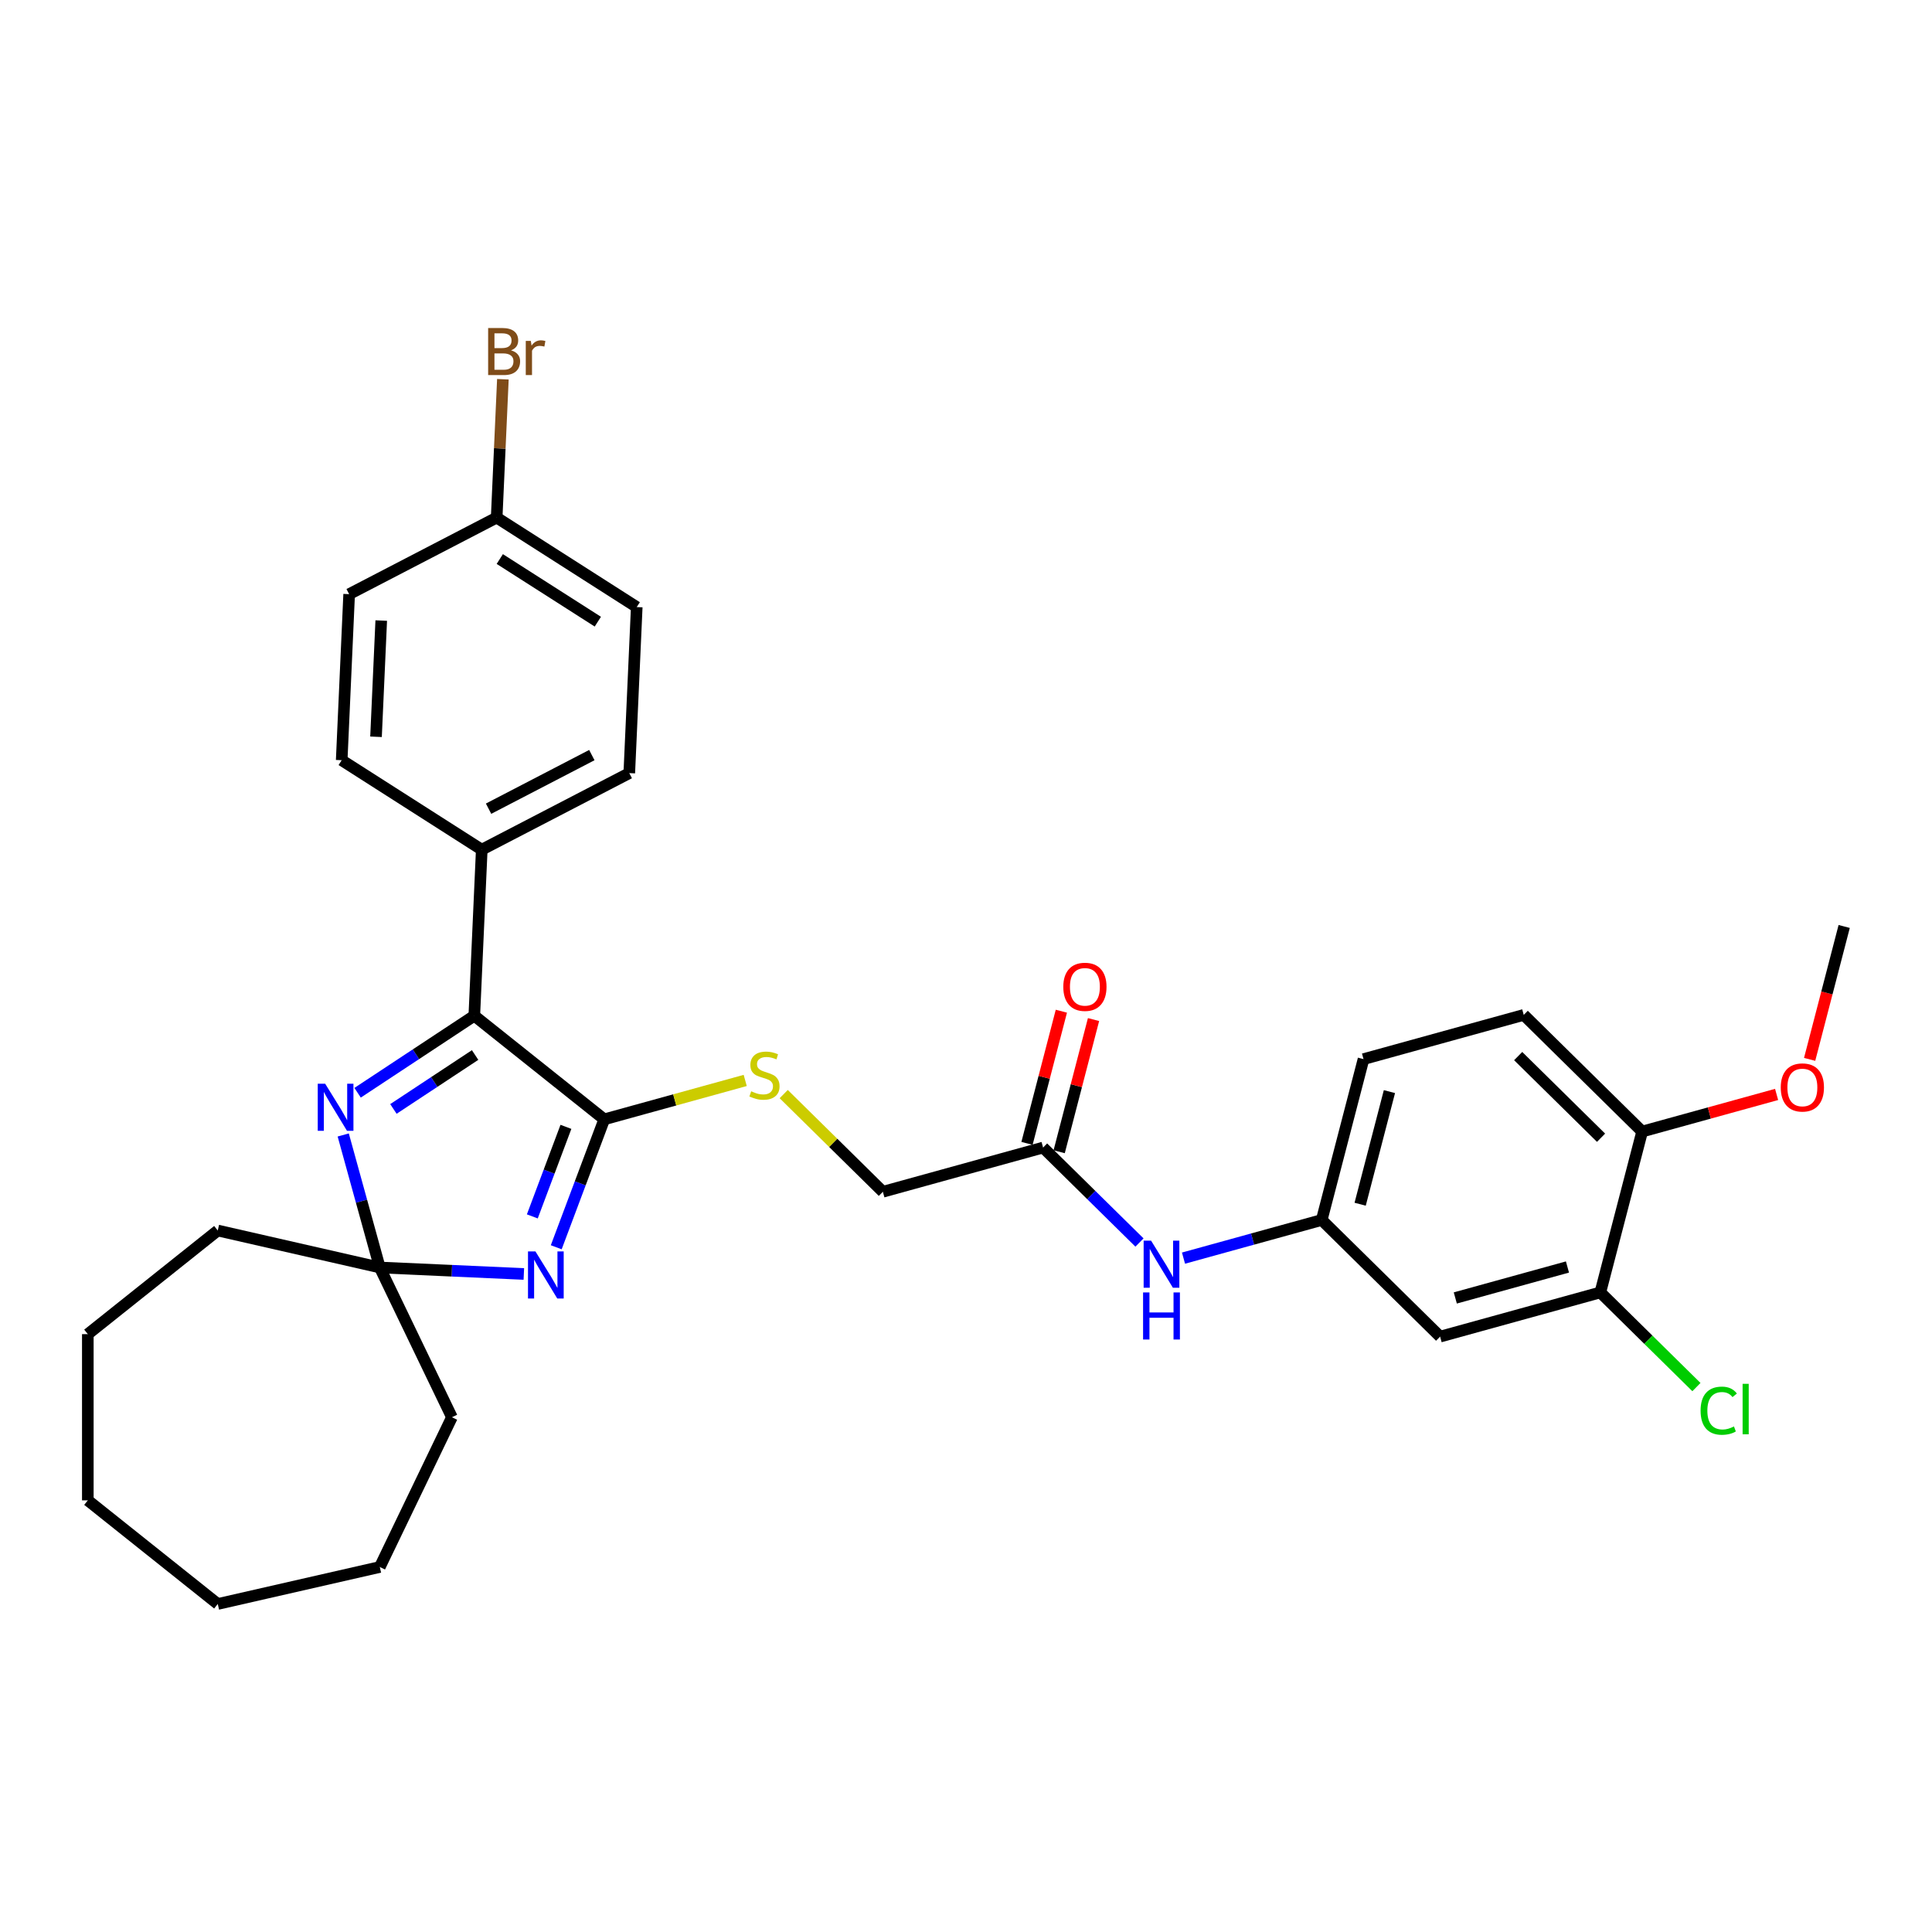 <?xml version='1.0' encoding='iso-8859-1'?>
<svg version='1.1' baseProfile='full'
              xmlns='http://www.w3.org/2000/svg'
                      xmlns:rdkit='http://www.rdkit.org/xml'
                      xmlns:xlink='http://www.w3.org/1999/xlink'
                  xml:space='preserve'
width='1000px' height='1000px' viewBox='0 0 1000 1000'>
<!-- END OF HEADER -->
<rect style='opacity:1.0;fill:#FFFFFF;stroke:none' width='1000' height='1000' x='0' y='0'> </rect>
<path class='bond-0' d='M 287.909,645.583 L 300.333,612.477' style='fill:none;fill-rule:evenodd;stroke:#0000FF;stroke-width:6px;stroke-linecap:butt;stroke-linejoin:miter;stroke-opacity:1' />
<path class='bond-0' d='M 300.333,612.477 L 312.758,579.372' style='fill:none;fill-rule:evenodd;stroke:#000000;stroke-width:6px;stroke-linecap:butt;stroke-linejoin:miter;stroke-opacity:1' />
<path class='bond-0' d='M 275.527,629.606 L 284.225,606.432' style='fill:none;fill-rule:evenodd;stroke:#0000FF;stroke-width:6px;stroke-linecap:butt;stroke-linejoin:miter;stroke-opacity:1' />
<path class='bond-0' d='M 284.225,606.432 L 292.922,583.258' style='fill:none;fill-rule:evenodd;stroke:#000000;stroke-width:6px;stroke-linecap:butt;stroke-linejoin:miter;stroke-opacity:1' />
<path class='bond-3' d='M 271.139,659.404 L 233.863,657.73' style='fill:none;fill-rule:evenodd;stroke:#0000FF;stroke-width:6px;stroke-linecap:butt;stroke-linejoin:miter;stroke-opacity:1' />
<path class='bond-3' d='M 233.863,657.73 L 196.587,656.056' style='fill:none;fill-rule:evenodd;stroke:#000000;stroke-width:6px;stroke-linecap:butt;stroke-linejoin:miter;stroke-opacity:1' />
<path class='bond-2' d='M 312.758,579.372 L 245.498,525.734' style='fill:none;fill-rule:evenodd;stroke:#000000;stroke-width:6px;stroke-linecap:butt;stroke-linejoin:miter;stroke-opacity:1' />
<path class='bond-4' d='M 312.758,579.372 L 349.241,569.303' style='fill:none;fill-rule:evenodd;stroke:#000000;stroke-width:6px;stroke-linecap:butt;stroke-linejoin:miter;stroke-opacity:1' />
<path class='bond-4' d='M 349.241,569.303 L 385.725,559.234' style='fill:none;fill-rule:evenodd;stroke:#CCCC00;stroke-width:6px;stroke-linecap:butt;stroke-linejoin:miter;stroke-opacity:1' />
<path class='bond-1' d='M 177.656,587.459 L 187.121,621.758' style='fill:none;fill-rule:evenodd;stroke:#0000FF;stroke-width:6px;stroke-linecap:butt;stroke-linejoin:miter;stroke-opacity:1' />
<path class='bond-1' d='M 187.121,621.758 L 196.587,656.056' style='fill:none;fill-rule:evenodd;stroke:#000000;stroke-width:6px;stroke-linecap:butt;stroke-linejoin:miter;stroke-opacity:1' />
<path class='bond-31' d='M 185.09,565.608 L 215.294,545.671' style='fill:none;fill-rule:evenodd;stroke:#0000FF;stroke-width:6px;stroke-linecap:butt;stroke-linejoin:miter;stroke-opacity:1' />
<path class='bond-31' d='M 215.294,545.671 L 245.498,525.734' style='fill:none;fill-rule:evenodd;stroke:#000000;stroke-width:6px;stroke-linecap:butt;stroke-linejoin:miter;stroke-opacity:1' />
<path class='bond-31' d='M 203.63,573.987 L 224.773,560.03' style='fill:none;fill-rule:evenodd;stroke:#0000FF;stroke-width:6px;stroke-linecap:butt;stroke-linejoin:miter;stroke-opacity:1' />
<path class='bond-31' d='M 224.773,560.03 L 245.915,546.074' style='fill:none;fill-rule:evenodd;stroke:#000000;stroke-width:6px;stroke-linecap:butt;stroke-linejoin:miter;stroke-opacity:1' />
<path class='bond-8' d='M 245.498,525.734 L 249.357,439.791' style='fill:none;fill-rule:evenodd;stroke:#000000;stroke-width:6px;stroke-linecap:butt;stroke-linejoin:miter;stroke-opacity:1' />
<path class='bond-24' d='M 196.587,656.056 L 233.914,733.565' style='fill:none;fill-rule:evenodd;stroke:#000000;stroke-width:6px;stroke-linecap:butt;stroke-linejoin:miter;stroke-opacity:1' />
<path class='bond-25' d='M 196.587,656.056 L 112.715,636.912' style='fill:none;fill-rule:evenodd;stroke:#000000;stroke-width:6px;stroke-linecap:butt;stroke-linejoin:miter;stroke-opacity:1' />
<path class='bond-13' d='M 405.649,566.299 L 431.311,591.58' style='fill:none;fill-rule:evenodd;stroke:#CCCC00;stroke-width:6px;stroke-linecap:butt;stroke-linejoin:miter;stroke-opacity:1' />
<path class='bond-13' d='M 431.311,591.58 L 456.972,616.86' style='fill:none;fill-rule:evenodd;stroke:#000000;stroke-width:6px;stroke-linecap:butt;stroke-linejoin:miter;stroke-opacity:1' />
<path class='bond-5' d='M 828.329,668.949 L 745.4,691.836' style='fill:none;fill-rule:evenodd;stroke:#000000;stroke-width:6px;stroke-linecap:butt;stroke-linejoin:miter;stroke-opacity:1' />
<path class='bond-5' d='M 811.312,655.797 L 753.262,671.818' style='fill:none;fill-rule:evenodd;stroke:#000000;stroke-width:6px;stroke-linecap:butt;stroke-linejoin:miter;stroke-opacity:1' />
<path class='bond-17' d='M 828.329,668.949 L 853.199,693.45' style='fill:none;fill-rule:evenodd;stroke:#000000;stroke-width:6px;stroke-linecap:butt;stroke-linejoin:miter;stroke-opacity:1' />
<path class='bond-17' d='M 853.199,693.45 L 878.069,717.951' style='fill:none;fill-rule:evenodd;stroke:#00CC00;stroke-width:6px;stroke-linecap:butt;stroke-linejoin:miter;stroke-opacity:1' />
<path class='bond-34' d='M 828.329,668.949 L 849.973,585.687' style='fill:none;fill-rule:evenodd;stroke:#000000;stroke-width:6px;stroke-linecap:butt;stroke-linejoin:miter;stroke-opacity:1' />
<path class='bond-6' d='M 745.4,691.836 L 684.115,631.461' style='fill:none;fill-rule:evenodd;stroke:#000000;stroke-width:6px;stroke-linecap:butt;stroke-linejoin:miter;stroke-opacity:1' />
<path class='bond-7' d='M 539.901,593.973 L 456.972,616.86' style='fill:none;fill-rule:evenodd;stroke:#000000;stroke-width:6px;stroke-linecap:butt;stroke-linejoin:miter;stroke-opacity:1' />
<path class='bond-9' d='M 539.901,593.973 L 564.848,618.55' style='fill:none;fill-rule:evenodd;stroke:#000000;stroke-width:6px;stroke-linecap:butt;stroke-linejoin:miter;stroke-opacity:1' />
<path class='bond-9' d='M 564.848,618.55 L 589.796,643.127' style='fill:none;fill-rule:evenodd;stroke:#0000FF;stroke-width:6px;stroke-linecap:butt;stroke-linejoin:miter;stroke-opacity:1' />
<path class='bond-12' d='M 548.227,596.138 L 557.119,561.931' style='fill:none;fill-rule:evenodd;stroke:#000000;stroke-width:6px;stroke-linecap:butt;stroke-linejoin:miter;stroke-opacity:1' />
<path class='bond-12' d='M 557.119,561.931 L 566.011,527.724' style='fill:none;fill-rule:evenodd;stroke:#FF0000;stroke-width:6px;stroke-linecap:butt;stroke-linejoin:miter;stroke-opacity:1' />
<path class='bond-12' d='M 531.575,591.809 L 540.467,557.602' style='fill:none;fill-rule:evenodd;stroke:#000000;stroke-width:6px;stroke-linecap:butt;stroke-linejoin:miter;stroke-opacity:1' />
<path class='bond-12' d='M 540.467,557.602 L 549.359,523.395' style='fill:none;fill-rule:evenodd;stroke:#FF0000;stroke-width:6px;stroke-linecap:butt;stroke-linejoin:miter;stroke-opacity:1' />
<path class='bond-14' d='M 249.357,439.791 L 325.716,400.162' style='fill:none;fill-rule:evenodd;stroke:#000000;stroke-width:6px;stroke-linecap:butt;stroke-linejoin:miter;stroke-opacity:1' />
<path class='bond-14' d='M 252.885,418.575 L 306.336,390.835' style='fill:none;fill-rule:evenodd;stroke:#000000;stroke-width:6px;stroke-linecap:butt;stroke-linejoin:miter;stroke-opacity:1' />
<path class='bond-15' d='M 249.357,439.791 L 176.859,393.477' style='fill:none;fill-rule:evenodd;stroke:#000000;stroke-width:6px;stroke-linecap:butt;stroke-linejoin:miter;stroke-opacity:1' />
<path class='bond-10' d='M 612.576,651.205 L 648.346,641.333' style='fill:none;fill-rule:evenodd;stroke:#0000FF;stroke-width:6px;stroke-linecap:butt;stroke-linejoin:miter;stroke-opacity:1' />
<path class='bond-10' d='M 648.346,641.333 L 684.115,631.461' style='fill:none;fill-rule:evenodd;stroke:#000000;stroke-width:6px;stroke-linecap:butt;stroke-linejoin:miter;stroke-opacity:1' />
<path class='bond-18' d='M 684.115,631.461 L 705.759,548.199' style='fill:none;fill-rule:evenodd;stroke:#000000;stroke-width:6px;stroke-linecap:butt;stroke-linejoin:miter;stroke-opacity:1' />
<path class='bond-18' d='M 704.014,623.301 L 719.165,565.017' style='fill:none;fill-rule:evenodd;stroke:#000000;stroke-width:6px;stroke-linecap:butt;stroke-linejoin:miter;stroke-opacity:1' />
<path class='bond-11' d='M 849.973,585.687 L 788.688,525.312' style='fill:none;fill-rule:evenodd;stroke:#000000;stroke-width:6px;stroke-linecap:butt;stroke-linejoin:miter;stroke-opacity:1' />
<path class='bond-11' d='M 828.705,588.888 L 785.805,546.626' style='fill:none;fill-rule:evenodd;stroke:#000000;stroke-width:6px;stroke-linecap:butt;stroke-linejoin:miter;stroke-opacity:1' />
<path class='bond-23' d='M 849.973,585.687 L 884.77,576.084' style='fill:none;fill-rule:evenodd;stroke:#000000;stroke-width:6px;stroke-linecap:butt;stroke-linejoin:miter;stroke-opacity:1' />
<path class='bond-23' d='M 884.77,576.084 L 919.567,566.481' style='fill:none;fill-rule:evenodd;stroke:#FF0000;stroke-width:6px;stroke-linecap:butt;stroke-linejoin:miter;stroke-opacity:1' />
<path class='bond-21' d='M 325.716,400.162 L 329.575,314.22' style='fill:none;fill-rule:evenodd;stroke:#000000;stroke-width:6px;stroke-linecap:butt;stroke-linejoin:miter;stroke-opacity:1' />
<path class='bond-20' d='M 176.859,393.477 L 180.719,307.535' style='fill:none;fill-rule:evenodd;stroke:#000000;stroke-width:6px;stroke-linecap:butt;stroke-linejoin:miter;stroke-opacity:1' />
<path class='bond-20' d='M 194.626,381.358 L 197.328,321.198' style='fill:none;fill-rule:evenodd;stroke:#000000;stroke-width:6px;stroke-linecap:butt;stroke-linejoin:miter;stroke-opacity:1' />
<path class='bond-16' d='M 788.688,525.312 L 705.759,548.199' style='fill:none;fill-rule:evenodd;stroke:#000000;stroke-width:6px;stroke-linecap:butt;stroke-linejoin:miter;stroke-opacity:1' />
<path class='bond-19' d='M 257.077,267.906 L 180.719,307.535' style='fill:none;fill-rule:evenodd;stroke:#000000;stroke-width:6px;stroke-linecap:butt;stroke-linejoin:miter;stroke-opacity:1' />
<path class='bond-22' d='M 257.077,267.906 L 258.685,232.101' style='fill:none;fill-rule:evenodd;stroke:#000000;stroke-width:6px;stroke-linecap:butt;stroke-linejoin:miter;stroke-opacity:1' />
<path class='bond-22' d='M 258.685,232.101 L 260.293,196.296' style='fill:none;fill-rule:evenodd;stroke:#7F4C19;stroke-width:6px;stroke-linecap:butt;stroke-linejoin:miter;stroke-opacity:1' />
<path class='bond-33' d='M 257.077,267.906 L 329.575,314.22' style='fill:none;fill-rule:evenodd;stroke:#000000;stroke-width:6px;stroke-linecap:butt;stroke-linejoin:miter;stroke-opacity:1' />
<path class='bond-33' d='M 258.689,289.353 L 309.438,321.773' style='fill:none;fill-rule:evenodd;stroke:#000000;stroke-width:6px;stroke-linecap:butt;stroke-linejoin:miter;stroke-opacity:1' />
<path class='bond-26' d='M 936.663,548.33 L 945.604,513.934' style='fill:none;fill-rule:evenodd;stroke:#FF0000;stroke-width:6px;stroke-linecap:butt;stroke-linejoin:miter;stroke-opacity:1' />
<path class='bond-26' d='M 945.604,513.934 L 954.545,479.539' style='fill:none;fill-rule:evenodd;stroke:#000000;stroke-width:6px;stroke-linecap:butt;stroke-linejoin:miter;stroke-opacity:1' />
<path class='bond-27' d='M 233.914,733.565 L 196.587,811.075' style='fill:none;fill-rule:evenodd;stroke:#000000;stroke-width:6px;stroke-linecap:butt;stroke-linejoin:miter;stroke-opacity:1' />
<path class='bond-28' d='M 112.715,636.912 L 45.455,690.551' style='fill:none;fill-rule:evenodd;stroke:#000000;stroke-width:6px;stroke-linecap:butt;stroke-linejoin:miter;stroke-opacity:1' />
<path class='bond-30' d='M 196.587,811.075 L 112.715,830.218' style='fill:none;fill-rule:evenodd;stroke:#000000;stroke-width:6px;stroke-linecap:butt;stroke-linejoin:miter;stroke-opacity:1' />
<path class='bond-29' d='M 45.455,690.551 L 45.455,776.58' style='fill:none;fill-rule:evenodd;stroke:#000000;stroke-width:6px;stroke-linecap:butt;stroke-linejoin:miter;stroke-opacity:1' />
<path class='bond-32' d='M 45.455,776.58 L 112.715,830.218' style='fill:none;fill-rule:evenodd;stroke:#000000;stroke-width:6px;stroke-linecap:butt;stroke-linejoin:miter;stroke-opacity:1' />
<path  class='atom-0' d='M 277.144 647.734
L 285.128 660.638
Q 285.919 661.911, 287.192 664.217
Q 288.466 666.522, 288.534 666.66
L 288.534 647.734
L 291.769 647.734
L 291.769 672.097
L 288.431 672.097
L 279.863 657.988
Q 278.865 656.337, 277.798 654.444
Q 276.766 652.551, 276.456 651.966
L 276.456 672.097
L 273.29 672.097
L 273.29 647.734
L 277.144 647.734
' fill='#0000FF'/>
<path  class='atom-2' d='M 168.315 560.945
L 176.298 573.849
Q 177.09 575.123, 178.363 577.428
Q 179.636 579.734, 179.705 579.872
L 179.705 560.945
L 182.94 560.945
L 182.94 585.309
L 179.602 585.309
L 171.033 571.2
Q 170.035 569.548, 168.969 567.655
Q 167.936 565.763, 167.626 565.178
L 167.626 585.309
L 164.461 585.309
L 164.461 560.945
L 168.315 560.945
' fill='#0000FF'/>
<path  class='atom-5' d='M 388.805 564.847
Q 389.08 564.95, 390.215 565.432
Q 391.351 565.914, 392.59 566.224
Q 393.863 566.499, 395.102 566.499
Q 397.408 566.499, 398.75 565.398
Q 400.092 564.262, 400.092 562.301
Q 400.092 560.959, 399.403 560.133
Q 398.75 559.307, 397.717 558.859
Q 396.685 558.412, 394.964 557.896
Q 392.796 557.242, 391.489 556.623
Q 390.215 556.003, 389.286 554.696
Q 388.392 553.388, 388.392 551.186
Q 388.392 548.123, 390.456 546.23
Q 392.555 544.338, 396.685 544.338
Q 399.507 544.338, 402.707 545.68
L 401.915 548.329
Q 398.99 547.125, 396.788 547.125
Q 394.414 547.125, 393.106 548.123
Q 391.798 549.086, 391.833 550.773
Q 391.833 552.08, 392.487 552.872
Q 393.175 553.663, 394.138 554.111
Q 395.136 554.558, 396.788 555.074
Q 398.99 555.762, 400.298 556.451
Q 401.606 557.139, 402.535 558.55
Q 403.498 559.926, 403.498 562.301
Q 403.498 565.673, 401.227 567.497
Q 398.99 569.286, 395.24 569.286
Q 393.072 569.286, 391.42 568.804
Q 389.803 568.357, 387.876 567.566
L 388.805 564.847
' fill='#CCCC00'/>
<path  class='atom-10' d='M 595.801 642.166
L 603.784 655.071
Q 604.576 656.344, 605.849 658.65
Q 607.122 660.955, 607.191 661.093
L 607.191 642.166
L 610.426 642.166
L 610.426 666.53
L 607.088 666.53
L 598.519 652.421
Q 597.521 650.769, 596.454 648.877
Q 595.422 646.984, 595.112 646.399
L 595.112 666.53
L 591.947 666.53
L 591.947 642.166
L 595.801 642.166
' fill='#0000FF'/>
<path  class='atom-10' d='M 591.654 668.966
L 594.958 668.966
L 594.958 679.324
L 607.415 679.324
L 607.415 668.966
L 610.718 668.966
L 610.718 693.33
L 607.415 693.33
L 607.415 682.077
L 594.958 682.077
L 594.958 693.33
L 591.654 693.33
L 591.654 668.966
' fill='#0000FF'/>
<path  class='atom-13' d='M 550.361 510.78
Q 550.361 504.93, 553.252 501.661
Q 556.142 498.392, 561.545 498.392
Q 566.947 498.392, 569.838 501.661
Q 572.729 504.93, 572.729 510.78
Q 572.729 516.699, 569.804 520.071
Q 566.879 523.409, 561.545 523.409
Q 556.177 523.409, 553.252 520.071
Q 550.361 516.733, 550.361 510.78
M 561.545 520.656
Q 565.261 520.656, 567.257 518.178
Q 569.287 515.666, 569.287 510.78
Q 569.287 505.997, 567.257 503.588
Q 565.261 501.145, 561.545 501.145
Q 557.828 501.145, 555.798 503.554
Q 553.802 505.962, 553.802 510.78
Q 553.802 515.701, 555.798 518.178
Q 557.828 520.656, 561.545 520.656
' fill='#FF0000'/>
<path  class='atom-18' d='M 880.22 730.168
Q 880.22 724.111, 883.041 720.945
Q 885.898 717.745, 891.3 717.745
Q 896.324 717.745, 899.008 721.289
L 896.737 723.148
Q 894.776 720.567, 891.3 720.567
Q 887.618 720.567, 885.657 723.044
Q 883.73 725.488, 883.73 730.168
Q 883.73 734.985, 885.726 737.463
Q 887.756 739.941, 891.679 739.941
Q 894.363 739.941, 897.494 738.323
L 898.458 740.904
Q 897.185 741.73, 895.258 742.212
Q 893.331 742.693, 891.197 742.693
Q 885.898 742.693, 883.041 739.459
Q 880.22 736.224, 880.22 730.168
' fill='#00CC00'/>
<path  class='atom-18' d='M 901.968 716.265
L 905.134 716.265
L 905.134 742.384
L 901.968 742.384
L 901.968 716.265
' fill='#00CC00'/>
<path  class='atom-23' d='M 264.498 181.344
Q 266.838 181.998, 268.008 183.443
Q 269.212 184.854, 269.212 186.953
Q 269.212 190.326, 267.045 192.253
Q 264.911 194.145, 260.85 194.145
L 252.66 194.145
L 252.66 169.782
L 259.853 169.782
Q 264.016 169.782, 266.115 171.468
Q 268.215 173.154, 268.215 176.251
Q 268.215 179.933, 264.498 181.344
M 255.93 172.535
L 255.93 180.174
L 259.853 180.174
Q 262.261 180.174, 263.5 179.211
Q 264.773 178.213, 264.773 176.251
Q 264.773 172.535, 259.853 172.535
L 255.93 172.535
M 260.85 191.392
Q 263.225 191.392, 264.498 190.257
Q 265.771 189.121, 265.771 186.953
Q 265.771 184.957, 264.36 183.959
Q 262.984 182.927, 260.334 182.927
L 255.93 182.927
L 255.93 191.392
L 260.85 191.392
' fill='#7F4C19'/>
<path  class='atom-23' d='M 274.753 176.458
L 275.131 178.901
Q 276.99 176.148, 280.018 176.148
Q 280.981 176.148, 282.289 176.492
L 281.773 179.383
Q 280.293 179.039, 279.467 179.039
Q 278.022 179.039, 277.058 179.624
Q 276.129 180.174, 275.372 181.516
L 275.372 194.145
L 272.137 194.145
L 272.137 176.458
L 274.753 176.458
' fill='#7F4C19'/>
<path  class='atom-24' d='M 921.718 562.869
Q 921.718 557.019, 924.608 553.75
Q 927.499 550.481, 932.902 550.481
Q 938.304 550.481, 941.195 553.75
Q 944.085 557.019, 944.085 562.869
Q 944.085 568.788, 941.16 572.161
Q 938.235 575.498, 932.902 575.498
Q 927.533 575.498, 924.608 572.161
Q 921.718 568.823, 921.718 562.869
M 932.902 572.746
Q 936.618 572.746, 938.614 570.268
Q 940.644 567.756, 940.644 562.869
Q 940.644 558.086, 938.614 555.677
Q 936.618 553.234, 932.902 553.234
Q 929.185 553.234, 927.155 555.643
Q 925.159 558.052, 925.159 562.869
Q 925.159 567.79, 927.155 570.268
Q 929.185 572.746, 932.902 572.746
' fill='#FF0000'/>
</svg>
